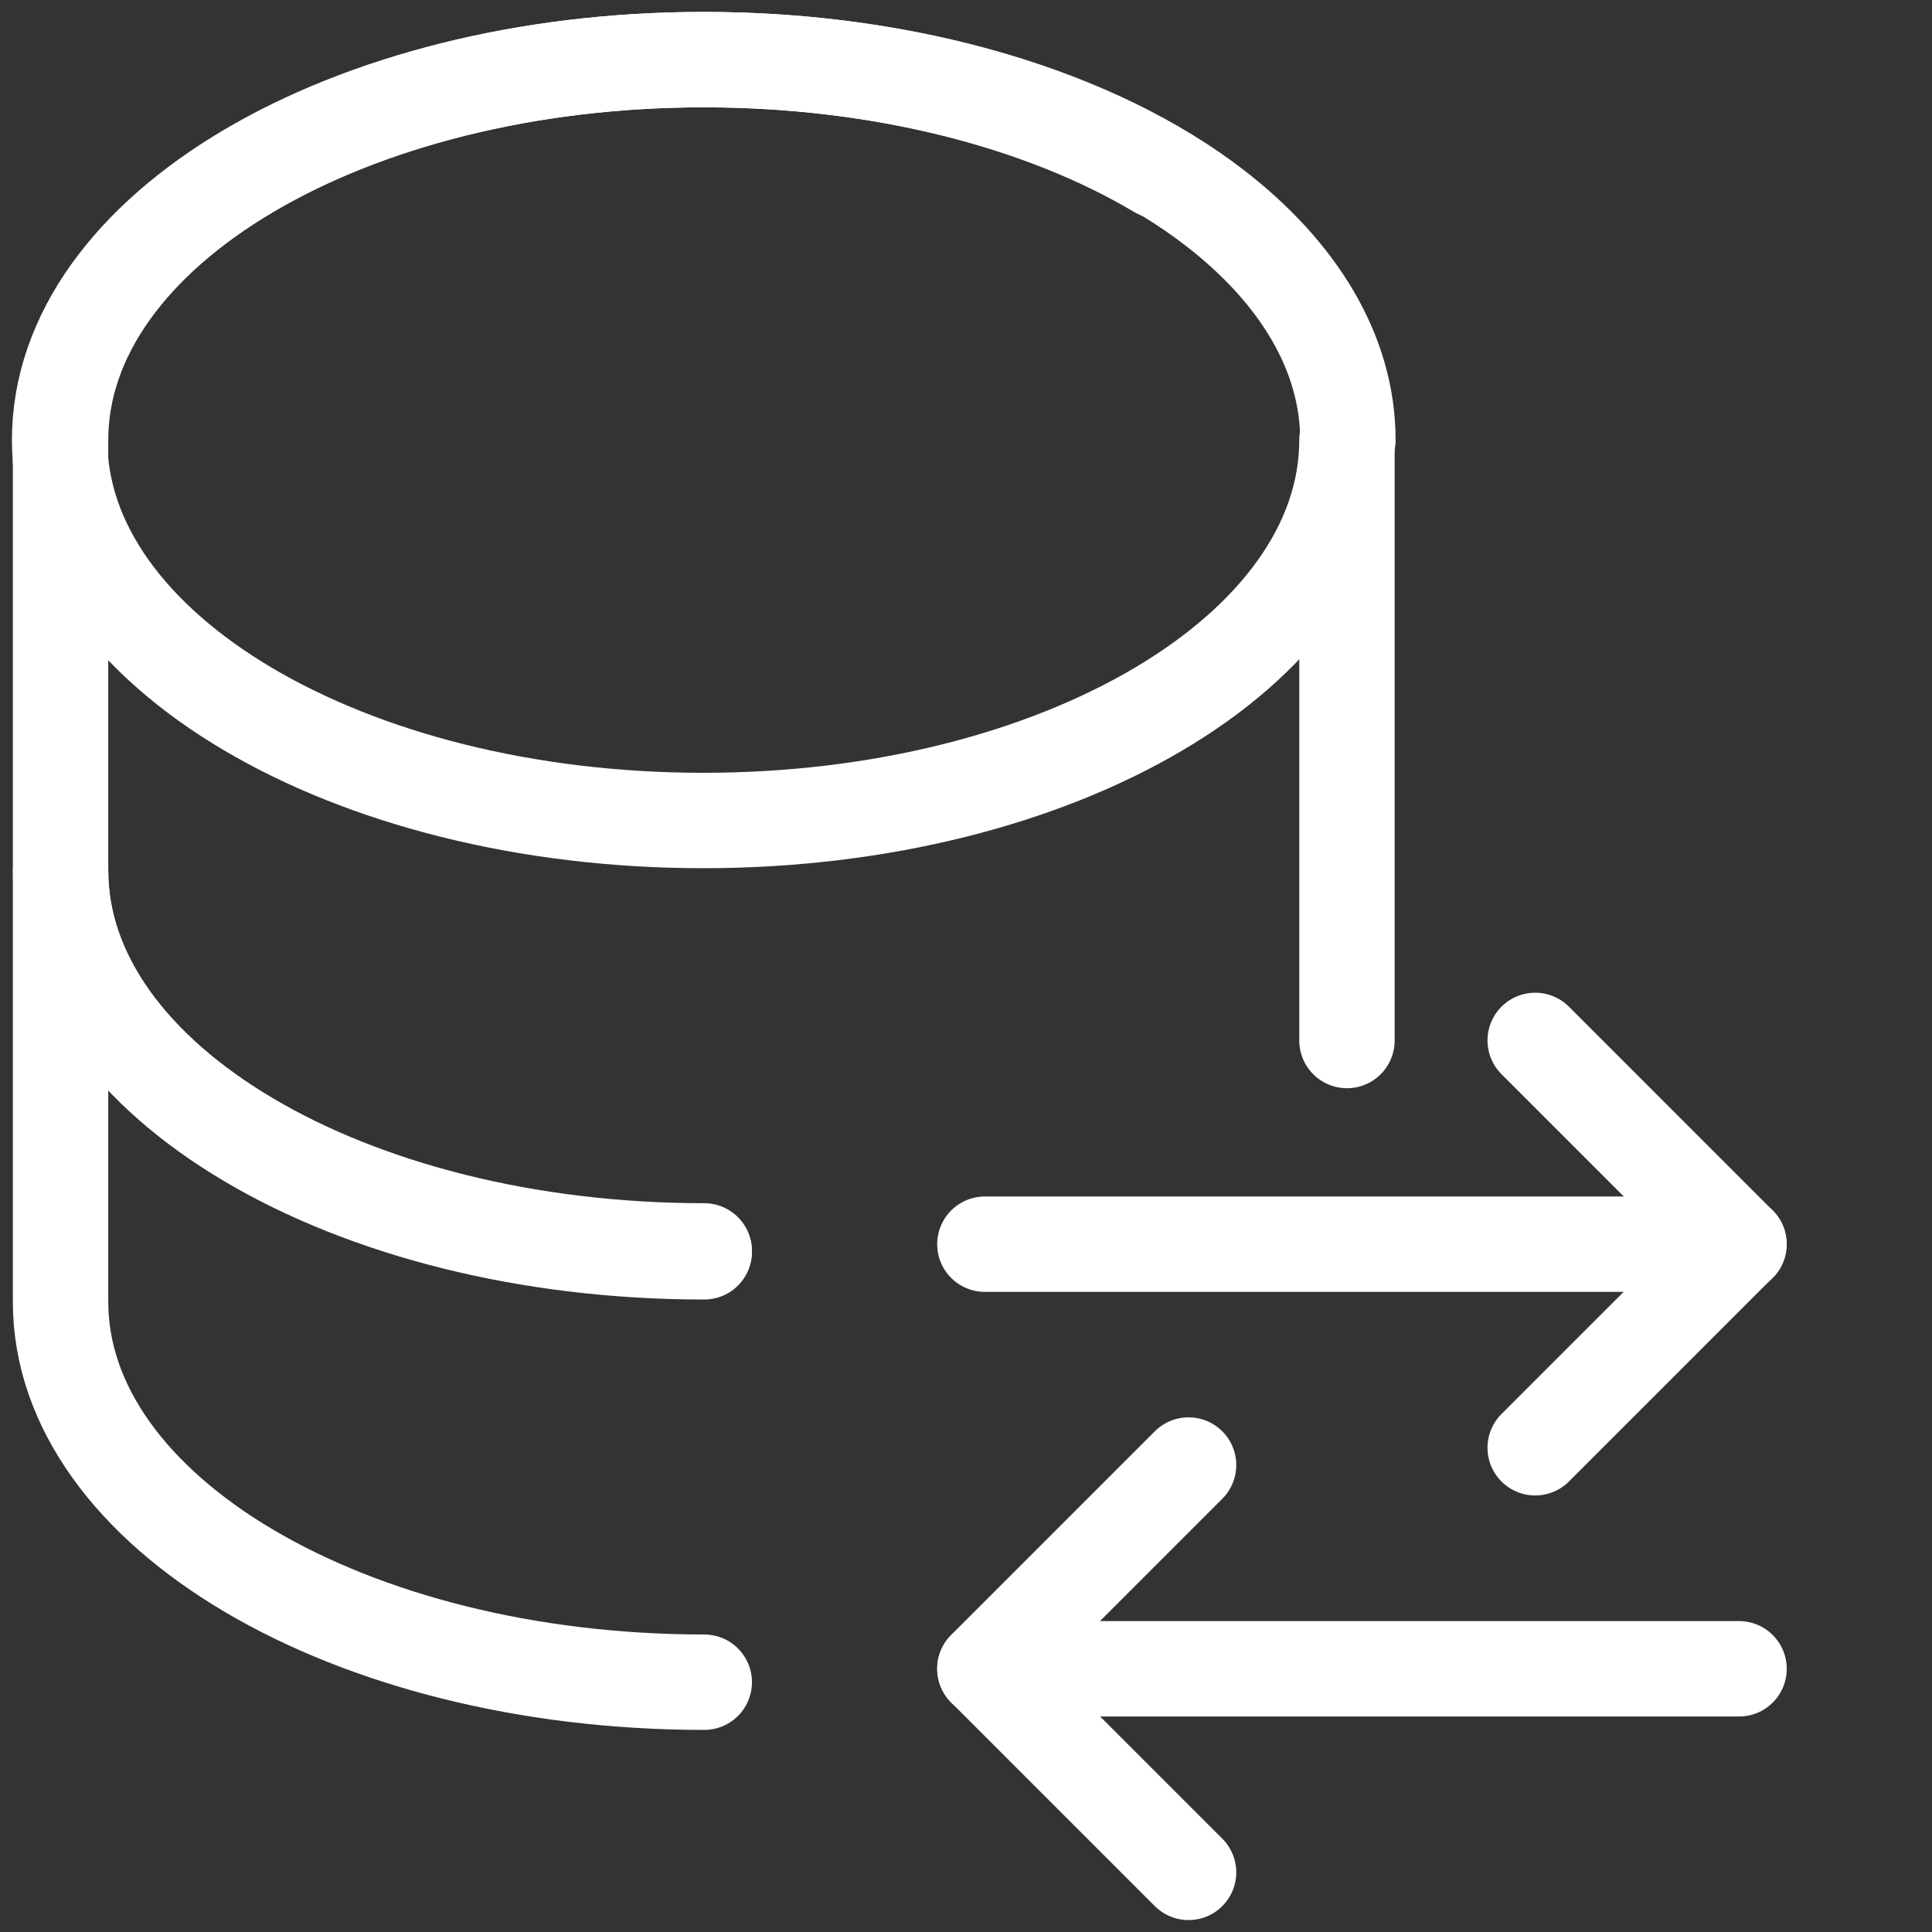 <?xml version="1.0" encoding="UTF-8"?>
<svg xmlns="http://www.w3.org/2000/svg" width="81" height="81" viewBox="0 0 81 81" fill="none">
  <rect x="0" y="0" width="81" height="81" fill="#333333" stroke="none"/>
  <path d="M56.511 18.45C56.511 14.785 54.417 11.401 50.913 8.703C45.999 4.917 38.225 2.5 29.525 2.5C14.623 2.5 2.539 9.629 2.539 18.45V36.495C2.539 45.315 14.623 52.445 29.525 52.445" stroke="white" stroke-width="4" stroke-linecap="round" stroke-linejoin="round"></path>
  <path d="M48.578 7.172C43.704 4.272 36.938 2.5 29.486 2.5C14.583 2.5 2.5 9.629 2.5 18.45C2.5 27.271 14.583 34.4 29.486 34.4C44.389 34.4 56.472 27.271 56.472 18.45V43.624" stroke="white" stroke-width="4" stroke-linecap="round" stroke-linejoin="round"></path>
  <path d="M29.526 52.483C14.623 52.483 2.539 45.354 2.539 36.533M2.539 36.533C2.539 35.808 2.539 35.808 2.539 36.533ZM2.539 36.533V54.577C2.539 63.398 14.623 70.527 29.526 70.527" stroke="white" stroke-width="4" stroke-linecap="round" stroke-linejoin="round"></path>
  <path d="M64.364 43.62L72.902 52.159L64.364 60.698" stroke="white" stroke-width="4" stroke-linecap="round" stroke-linejoin="round"></path>
  <path d="M41.292 52.163H72.91" stroke="white" stroke-width="4" stroke-linecap="round" stroke-linejoin="round"></path>
  <path d="M49.831 78.5L41.292 69.961L49.831 61.422" stroke="white" stroke-width="4" stroke-linecap="round" stroke-linejoin="round"></path>
  <path d="M72.91 69.965H41.292" stroke="white" stroke-width="4" stroke-linecap="round" stroke-linejoin="round"></path>
</svg>
